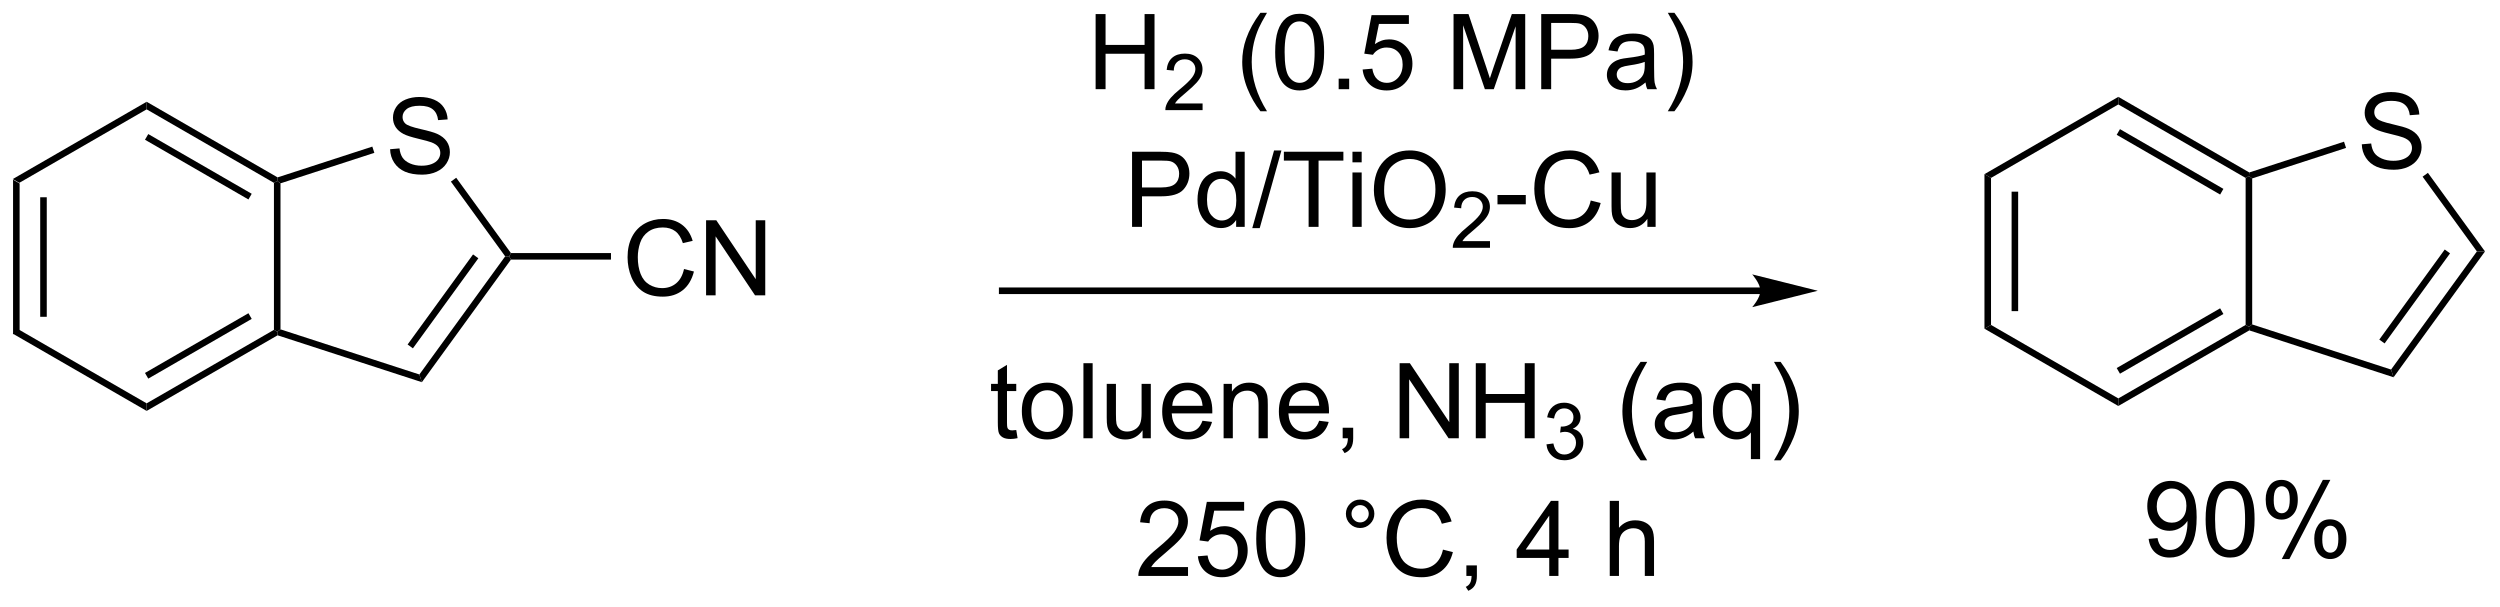 <?xml version="1.0" encoding="UTF-8"?>
<!DOCTYPE svg PUBLIC '-//W3C//DTD SVG 1.0//EN'
          'http://www.w3.org/TR/2001/REC-SVG-20010904/DTD/svg10.dtd'>
<svg stroke-dasharray="none" shape-rendering="auto" xmlns="http://www.w3.org/2000/svg" font-family="'Dialog'" text-rendering="auto" width="523" fill-opacity="1" color-interpolation="auto" color-rendering="auto" preserveAspectRatio="xMidYMid meet" font-size="12px" viewBox="0 0 523 127" fill="black" xmlns:xlink="http://www.w3.org/1999/xlink" stroke="black" image-rendering="auto" stroke-miterlimit="10" stroke-linecap="square" stroke-linejoin="miter" font-style="normal" stroke-width="1" height="127" stroke-dashoffset="0" font-weight="normal" stroke-opacity="1"
><!--Generated by the Batik Graphics2D SVG Generator--><defs id="genericDefs"
  /><g
  ><defs id="defs1"
    ><clipPath clipPathUnits="userSpaceOnUse" id="clipPath1"
      ><path d="M0.646 2.059 L196.588 2.059 L196.588 49.404 L0.646 49.404 L0.646 2.059 Z"
      /></clipPath
      ><clipPath clipPathUnits="userSpaceOnUse" id="clipPath2"
      ><path d="M59.506 116.577 L59.506 162.605 L250 162.605 L250 116.577 Z"
      /></clipPath
    ></defs
    ><g transform="scale(2.667,2.667) translate(-0.646,-2.059) matrix(1.029,0,0,1.029,-60.562,-117.852)"
    ><path d="M60.478 130.231 L60.978 130.519 L60.978 141.731 L60.478 142.019 ZM62.548 131.57 L62.548 140.68 L63.048 140.68 L63.048 131.57 Z" stroke="none" clip-path="url(#clipPath2)"
    /></g
    ><g transform="matrix(2.743,0,0,2.743,-163.221,-319.764)"
    ><path d="M60.478 142.019 L60.978 141.731 L70.688 147.336 L70.688 147.914 Z" stroke="none" clip-path="url(#clipPath2)"
    /></g
    ><g transform="matrix(2.743,0,0,2.743,-163.221,-319.764)"
    ><path d="M70.688 147.914 L70.688 147.336 L80.397 141.731 L80.647 141.875 L80.675 142.147 ZM70.812 145.451 L78.702 140.896 L78.452 140.463 L70.562 145.018 Z" stroke="none" clip-path="url(#clipPath2)"
    /></g
    ><g transform="matrix(2.743,0,0,2.743,-163.221,-319.764)"
    ><path d="M80.897 141.693 L80.647 141.875 L80.397 141.731 L80.397 130.519 L80.647 130.375 L80.897 130.557 Z" stroke="none" clip-path="url(#clipPath2)"
    /></g
    ><g transform="matrix(2.743,0,0,2.743,-163.221,-319.764)"
    ><path d="M80.675 130.103 L80.647 130.375 L80.397 130.519 L70.688 124.914 L70.688 124.336 ZM78.702 131.354 L70.812 126.799 L70.562 127.232 L78.452 131.787 Z" stroke="none" clip-path="url(#clipPath2)"
    /></g
    ><g transform="matrix(2.743,0,0,2.743,-163.221,-319.764)"
    ><path d="M70.688 124.336 L70.688 124.914 L60.978 130.519 L60.478 130.231 Z" stroke="none" clip-path="url(#clipPath2)"
    /></g
    ><g transform="matrix(2.743,0,0,2.743,-163.221,-319.764)"
    ><path d="M89.256 127.955 L89.972 127.893 Q90.022 128.322 90.206 128.598 Q90.394 128.874 90.784 129.044 Q91.175 129.213 91.662 129.213 Q92.097 129.213 92.428 129.085 Q92.761 128.955 92.922 128.731 Q93.084 128.507 93.084 128.242 Q93.084 127.971 92.928 127.77 Q92.772 127.57 92.412 127.432 Q92.183 127.343 91.394 127.153 Q90.605 126.963 90.287 126.796 Q89.878 126.58 89.675 126.262 Q89.475 125.945 89.475 125.549 Q89.475 125.117 89.719 124.739 Q89.967 124.361 90.438 124.166 Q90.912 123.971 91.49 123.971 Q92.128 123.971 92.613 124.177 Q93.1 124.382 93.36 124.781 Q93.623 125.179 93.644 125.682 L92.917 125.736 Q92.857 125.195 92.519 124.919 Q92.183 124.64 91.522 124.64 Q90.834 124.64 90.519 124.893 Q90.206 125.143 90.206 125.499 Q90.206 125.807 90.428 126.007 Q90.647 126.205 91.571 126.416 Q92.496 126.624 92.839 126.781 Q93.339 127.01 93.576 127.364 Q93.816 127.718 93.816 128.179 Q93.816 128.635 93.553 129.041 Q93.292 129.445 92.8 129.671 Q92.311 129.895 91.699 129.895 Q90.92 129.895 90.394 129.669 Q89.871 129.44 89.571 128.986 Q89.272 128.531 89.256 127.955 Z" stroke="none" clip-path="url(#clipPath2)"
    /></g
    ><g transform="matrix(2.743,0,0,2.743,-163.221,-319.764)"
    ><path d="M80.675 142.147 L80.647 141.875 L80.897 141.693 L91.489 145.135 L91.679 145.723 Z" stroke="none" clip-path="url(#clipPath2)"
    /></g
    ><g transform="matrix(2.743,0,0,2.743,-163.221,-319.764)"
    ><path d="M91.679 145.723 L91.489 145.135 L98.034 136.125 L98.344 136.125 L98.471 136.375 ZM90.996 143.142 L95.987 136.272 L95.583 135.978 L90.591 142.848 Z" stroke="none" clip-path="url(#clipPath2)"
    /></g
    ><g transform="matrix(2.743,0,0,2.743,-163.221,-319.764)"
    ><path d="M98.471 135.875 L98.344 136.125 L98.034 136.125 L93.893 130.425 L94.298 130.131 Z" stroke="none" clip-path="url(#clipPath2)"
    /></g
    ><g transform="matrix(2.743,0,0,2.743,-163.221,-319.764)"
    ><path d="M87.9 127.755 L88.055 128.231 L80.897 130.557 L80.647 130.375 L80.675 130.103 Z" stroke="none" clip-path="url(#clipPath2)"
    /></g
    ><g transform="matrix(2.743,0,0,2.743,-163.221,-319.764)"
    ><path d="M111.672 137.092 L112.429 137.282 Q112.192 138.217 111.573 138.709 Q110.953 139.199 110.06 139.199 Q109.133 139.199 108.552 138.821 Q107.974 138.444 107.669 137.73 Q107.367 137.014 107.367 136.194 Q107.367 135.298 107.708 134.634 Q108.052 133.967 108.682 133.621 Q109.312 133.274 110.07 133.274 Q110.929 133.274 111.515 133.712 Q112.101 134.149 112.333 134.944 L111.586 135.118 Q111.388 134.493 111.008 134.209 Q110.63 133.923 110.054 133.923 Q109.396 133.923 108.95 134.241 Q108.508 134.556 108.328 135.09 Q108.148 135.623 108.148 136.189 Q108.148 136.92 108.362 137.465 Q108.575 138.009 109.023 138.28 Q109.474 138.548 109.997 138.548 Q110.633 138.548 111.073 138.181 Q111.515 137.814 111.672 137.092 ZM113.355 139.1 L113.355 133.373 L114.134 133.373 L117.142 137.868 L117.142 133.373 L117.868 133.373 L117.868 139.1 L117.09 139.1 L114.082 134.6 L114.082 139.1 L113.355 139.1 Z" stroke="none" clip-path="url(#clipPath2)"
    /></g
    ><g transform="matrix(2.743,0,0,2.743,-163.221,-319.764)"
    ><path d="M98.471 136.375 L98.344 136.125 L98.471 135.875 L106.102 135.875 L106.102 136.375 Z" stroke="none" clip-path="url(#clipPath2)"
    /></g
    ><g transform="matrix(2.743,0,0,2.743,-163.221,-319.764)"
    ><path d="M210.853 129.856 L211.353 130.144 L211.353 141.356 L210.853 141.644 ZM212.923 131.195 L212.923 140.305 L213.423 140.305 L213.423 131.195 Z" stroke="none" clip-path="url(#clipPath2)"
    /></g
    ><g transform="matrix(2.743,0,0,2.743,-163.221,-319.764)"
    ><path d="M210.853 141.644 L211.353 141.356 L221.062 146.961 L221.062 147.539 Z" stroke="none" clip-path="url(#clipPath2)"
    /></g
    ><g transform="matrix(2.743,0,0,2.743,-163.221,-319.764)"
    ><path d="M221.062 147.539 L221.062 146.961 L230.772 141.356 L231.022 141.5 L231.05 141.772 ZM221.188 145.076 L229.077 140.521 L228.827 140.088 L220.938 144.643 Z" stroke="none" clip-path="url(#clipPath2)"
    /></g
    ><g transform="matrix(2.743,0,0,2.743,-163.221,-319.764)"
    ><path d="M231.272 141.318 L231.022 141.5 L230.772 141.356 L230.772 130.144 L231.022 130 L231.272 130.182 Z" stroke="none" clip-path="url(#clipPath2)"
    /></g
    ><g transform="matrix(2.743,0,0,2.743,-163.221,-319.764)"
    ><path d="M231.05 129.728 L231.022 130 L230.772 130.144 L221.062 124.539 L221.062 123.961 ZM229.077 130.979 L221.188 126.424 L220.938 126.857 L228.827 131.412 Z" stroke="none" clip-path="url(#clipPath2)"
    /></g
    ><g transform="matrix(2.743,0,0,2.743,-163.221,-319.764)"
    ><path d="M221.062 123.961 L221.062 124.539 L211.353 130.144 L210.853 129.856 Z" stroke="none" clip-path="url(#clipPath2)"
    /></g
    ><g transform="matrix(2.743,0,0,2.743,-163.221,-319.764)"
    ><path d="M239.631 127.58 L240.347 127.518 Q240.397 127.947 240.581 128.223 Q240.769 128.499 241.16 128.669 Q241.55 128.838 242.037 128.838 Q242.472 128.838 242.803 128.71 Q243.136 128.58 243.298 128.356 Q243.459 128.132 243.459 127.867 Q243.459 127.596 243.303 127.395 Q243.147 127.195 242.787 127.057 Q242.558 126.968 241.769 126.778 Q240.98 126.588 240.662 126.421 Q240.253 126.205 240.05 125.887 Q239.85 125.57 239.85 125.174 Q239.85 124.742 240.094 124.364 Q240.342 123.986 240.813 123.791 Q241.287 123.596 241.865 123.596 Q242.503 123.596 242.988 123.802 Q243.475 124.007 243.735 124.406 Q243.998 124.804 244.019 125.307 L243.292 125.361 Q243.232 124.82 242.894 124.544 Q242.558 124.265 241.897 124.265 Q241.209 124.265 240.894 124.518 Q240.581 124.768 240.581 125.124 Q240.581 125.432 240.803 125.632 Q241.022 125.83 241.946 126.041 Q242.87 126.249 243.214 126.406 Q243.714 126.635 243.951 126.989 Q244.191 127.343 244.191 127.804 Q244.191 128.26 243.928 128.666 Q243.667 129.07 243.175 129.296 Q242.686 129.52 242.074 129.52 Q241.295 129.52 240.769 129.294 Q240.245 129.065 239.946 128.611 Q239.647 128.156 239.631 127.58 Z" stroke="none" clip-path="url(#clipPath2)"
    /></g
    ><g transform="matrix(2.743,0,0,2.743,-163.221,-319.764)"
    ><path d="M231.05 141.772 L231.022 141.5 L231.272 141.318 L241.863 144.76 L242.054 145.348 Z" stroke="none" clip-path="url(#clipPath2)"
    /></g
    ><g transform="matrix(2.743,0,0,2.743,-163.221,-319.764)"
    ><path d="M242.054 145.348 L241.863 144.76 L248.41 135.75 L249.028 135.75 ZM241.37 142.767 L246.362 135.897 L245.958 135.603 L240.966 142.473 Z" stroke="none" clip-path="url(#clipPath2)"
    /></g
    ><g transform="matrix(2.743,0,0,2.743,-163.221,-319.764)"
    ><path d="M249.028 135.75 L248.41 135.75 L244.268 130.05 L244.673 129.756 Z" stroke="none" clip-path="url(#clipPath2)"
    /></g
    ><g transform="matrix(2.743,0,0,2.743,-163.221,-319.764)"
    ><path d="M238.275 127.38 L238.43 127.856 L231.272 130.182 L231.022 130 L231.05 129.728 Z" stroke="none" clip-path="url(#clipPath2)"
    /></g
    ><g transform="matrix(2.743,0,0,2.743,-163.221,-319.764)"
    ><path d="M143.064 123.375 L143.064 117.648 L143.822 117.648 L143.822 120 L146.798 120 L146.798 117.648 L147.556 117.648 L147.556 123.375 L146.798 123.375 L146.798 120.674 L143.822 120.674 L143.822 123.375 L143.064 123.375 Z" stroke="none" clip-path="url(#clipPath2)"
    /></g
    ><g transform="matrix(2.743,0,0,2.743,-163.221,-319.764)"
    ><path d="M151.222 124.467 L151.222 124.975 L148.382 124.975 Q148.376 124.784 148.445 124.608 Q148.552 124.319 148.791 124.037 Q149.031 123.756 149.482 123.387 Q150.181 122.813 150.427 122.477 Q150.673 122.141 150.673 121.842 Q150.673 121.53 150.449 121.315 Q150.226 121.098 149.865 121.098 Q149.484 121.098 149.255 121.327 Q149.027 121.555 149.025 121.959 L148.482 121.905 Q148.539 121.297 148.902 120.981 Q149.265 120.662 149.876 120.662 Q150.496 120.662 150.855 121.006 Q151.216 121.348 151.216 121.854 Q151.216 122.112 151.111 122.362 Q151.005 122.61 150.759 122.885 Q150.515 123.16 149.947 123.641 Q149.472 124.04 149.337 124.182 Q149.203 124.325 149.115 124.467 L151.222 124.467 Z" stroke="none" clip-path="url(#clipPath2)"
    /></g
    ><g transform="matrix(2.743,0,0,2.743,-163.221,-319.764)"
    ><path d="M155.633 125.06 Q155.049 124.326 154.646 123.341 Q154.245 122.354 154.245 121.299 Q154.245 120.37 154.547 119.518 Q154.898 118.531 155.633 117.549 L156.135 117.549 Q155.664 118.362 155.51 118.711 Q155.273 119.25 155.135 119.836 Q154.969 120.565 154.969 121.305 Q154.969 123.182 156.135 125.06 L155.633 125.06 ZM156.758 120.549 Q156.758 119.534 156.966 118.917 Q157.174 118.297 157.586 117.961 Q158 117.625 158.625 117.625 Q159.086 117.625 159.432 117.81 Q159.781 117.995 160.008 118.346 Q160.234 118.695 160.362 119.198 Q160.492 119.698 160.492 120.549 Q160.492 121.557 160.284 122.177 Q160.078 122.797 159.664 123.135 Q159.252 123.474 158.625 123.474 Q157.797 123.474 157.323 122.878 Q156.758 122.164 156.758 120.549 ZM157.479 120.549 Q157.479 121.961 157.81 122.427 Q158.141 122.893 158.625 122.893 Q159.109 122.893 159.437 122.424 Q159.768 121.956 159.768 120.549 Q159.768 119.135 159.437 118.672 Q159.109 118.206 158.617 118.206 Q158.133 118.206 157.844 118.617 Q157.479 119.141 157.479 120.549 ZM161.6 123.375 L161.6 122.573 L162.402 122.573 L162.402 123.375 L161.6 123.375 ZM163.429 121.875 L164.167 121.812 Q164.25 122.352 164.547 122.622 Q164.846 122.893 165.268 122.893 Q165.776 122.893 166.127 122.51 Q166.479 122.128 166.479 121.495 Q166.479 120.893 166.141 120.547 Q165.804 120.198 165.258 120.198 Q164.917 120.198 164.643 120.354 Q164.37 120.508 164.213 120.753 L163.554 120.667 L164.109 117.727 L166.956 117.727 L166.956 118.398 L164.672 118.398 L164.362 119.938 Q164.877 119.578 165.445 119.578 Q166.195 119.578 166.711 120.099 Q167.226 120.617 167.226 121.432 Q167.226 122.211 166.773 122.776 Q166.221 123.474 165.268 123.474 Q164.487 123.474 163.992 123.037 Q163.5 122.596 163.429 121.875 ZM170.362 123.375 L170.362 117.648 L171.502 117.648 L172.859 121.703 Q173.047 122.268 173.133 122.549 Q173.229 122.237 173.437 121.633 L174.807 117.648 L175.828 117.648 L175.828 123.375 L175.096 123.375 L175.096 118.581 L173.432 123.375 L172.75 123.375 L171.094 118.5 L171.094 123.375 L170.362 123.375 ZM177.049 123.375 L177.049 117.648 L179.211 117.648 Q179.781 117.648 180.081 117.703 Q180.502 117.773 180.786 117.971 Q181.073 118.167 181.247 118.523 Q181.422 118.878 181.422 119.305 Q181.422 120.034 180.956 120.542 Q180.492 121.047 179.276 121.047 L177.807 121.047 L177.807 123.375 L177.049 123.375 ZM177.807 120.37 L179.289 120.37 Q180.023 120.37 180.331 120.096 Q180.641 119.823 180.641 119.328 Q180.641 118.969 180.458 118.713 Q180.276 118.456 179.979 118.375 Q179.789 118.323 179.273 118.323 L177.807 118.323 L177.807 120.37 ZM185.002 122.862 Q184.612 123.195 184.25 123.333 Q183.891 123.469 183.476 123.469 Q182.792 123.469 182.424 123.135 Q182.057 122.799 182.057 122.281 Q182.057 121.977 182.195 121.724 Q182.336 121.471 182.56 121.32 Q182.784 121.167 183.065 121.088 Q183.273 121.034 183.69 120.984 Q184.542 120.883 184.945 120.742 Q184.948 120.596 184.948 120.557 Q184.948 120.128 184.75 119.953 Q184.479 119.713 183.948 119.713 Q183.453 119.713 183.216 119.888 Q182.979 120.062 182.867 120.503 L182.179 120.409 Q182.273 119.969 182.487 119.698 Q182.703 119.424 183.109 119.279 Q183.516 119.133 184.049 119.133 Q184.581 119.133 184.911 119.258 Q185.245 119.383 185.401 119.573 Q185.557 119.76 185.62 120.049 Q185.656 120.229 185.656 120.698 L185.656 121.635 Q185.656 122.617 185.7 122.878 Q185.745 123.135 185.877 123.375 L185.143 123.375 Q185.034 123.156 185.002 122.862 ZM184.945 121.292 Q184.562 121.448 183.797 121.557 Q183.362 121.62 183.182 121.698 Q183.002 121.776 182.904 121.927 Q182.807 122.078 182.807 122.26 Q182.807 122.542 183.021 122.729 Q183.234 122.917 183.643 122.917 Q184.049 122.917 184.364 122.74 Q184.682 122.562 184.831 122.253 Q184.945 122.016 184.945 121.549 L184.945 121.292 ZM187.207 125.06 L186.702 125.06 Q187.871 123.182 187.871 121.305 Q187.871 120.57 187.702 119.846 Q187.569 119.26 187.332 118.721 Q187.178 118.37 186.702 117.549 L187.207 117.549 Q187.941 118.531 188.293 119.518 Q188.592 120.37 188.592 121.299 Q188.592 122.354 188.189 123.341 Q187.785 124.326 187.207 125.06 Z" stroke="none" clip-path="url(#clipPath2)"
    /></g
    ><g transform="matrix(2.743,0,0,2.743,-163.221,-319.764)"
    ><path d="M145.843 133.875 L145.843 128.148 L148.005 128.148 Q148.575 128.148 148.875 128.203 Q149.296 128.273 149.58 128.471 Q149.867 128.667 150.041 129.023 Q150.216 129.378 150.216 129.805 Q150.216 130.534 149.75 131.042 Q149.286 131.547 148.07 131.547 L146.601 131.547 L146.601 133.875 L145.843 133.875 ZM146.601 130.87 L148.083 130.87 Q148.817 130.87 149.125 130.596 Q149.434 130.323 149.434 129.828 Q149.434 129.469 149.252 129.214 Q149.07 128.956 148.773 128.875 Q148.583 128.823 148.067 128.823 L146.601 128.823 L146.601 130.87 ZM153.781 133.875 L153.781 133.352 Q153.388 133.969 152.622 133.969 Q152.125 133.969 151.708 133.695 Q151.294 133.422 151.065 132.932 Q150.835 132.44 150.835 131.805 Q150.835 131.182 151.041 130.677 Q151.25 130.172 151.664 129.904 Q152.078 129.633 152.591 129.633 Q152.966 129.633 153.257 129.792 Q153.552 129.948 153.734 130.203 L153.734 128.148 L154.434 128.148 L154.434 133.875 L153.781 133.875 ZM151.559 131.805 Q151.559 132.602 151.895 132.997 Q152.231 133.391 152.687 133.391 Q153.148 133.391 153.471 133.013 Q153.794 132.635 153.794 131.862 Q153.794 131.01 153.466 130.612 Q153.138 130.214 152.656 130.214 Q152.187 130.214 151.872 130.596 Q151.559 130.979 151.559 131.805 ZM155.011 133.974 L156.673 128.049 L157.235 128.049 L155.579 133.974 L155.011 133.974 ZM159.309 133.875 L159.309 128.823 L157.421 128.823 L157.421 128.148 L161.96 128.148 L161.96 128.823 L160.067 128.823 L160.067 133.875 L159.309 133.875 ZM162.652 128.956 L162.652 128.148 L163.355 128.148 L163.355 128.956 L162.652 128.956 ZM162.652 133.875 L162.652 129.727 L163.355 129.727 L163.355 133.875 L162.652 133.875 ZM164.286 131.086 Q164.286 129.659 165.052 128.854 Q165.817 128.047 167.028 128.047 Q167.82 128.047 168.455 128.427 Q169.093 128.805 169.427 129.482 Q169.763 130.159 169.763 131.018 Q169.763 131.891 169.411 132.578 Q169.059 133.266 168.414 133.62 Q167.77 133.974 167.023 133.974 Q166.216 133.974 165.578 133.583 Q164.942 133.19 164.614 132.516 Q164.286 131.839 164.286 131.086 ZM165.067 131.096 Q165.067 132.133 165.622 132.729 Q166.179 133.323 167.02 133.323 Q167.875 133.323 168.427 132.721 Q168.981 132.12 168.981 131.016 Q168.981 130.315 168.744 129.794 Q168.507 129.273 168.052 128.987 Q167.599 128.698 167.031 128.698 Q166.226 128.698 165.645 129.253 Q165.067 129.805 165.067 131.096 Z" stroke="none" clip-path="url(#clipPath2)"
    /></g
    ><g transform="matrix(2.743,0,0,2.743,-163.221,-319.764)"
    ><path d="M173.142 134.967 L173.142 135.475 L170.302 135.475 Q170.296 135.284 170.365 135.108 Q170.472 134.819 170.71 134.537 Q170.951 134.256 171.402 133.887 Q172.101 133.313 172.347 132.977 Q172.593 132.641 172.593 132.342 Q172.593 132.03 172.369 131.815 Q172.146 131.598 171.785 131.598 Q171.404 131.598 171.175 131.827 Q170.947 132.055 170.945 132.459 L170.402 132.405 Q170.458 131.797 170.822 131.481 Q171.185 131.162 171.796 131.162 Q172.416 131.162 172.775 131.506 Q173.136 131.848 173.136 132.354 Q173.136 132.612 173.031 132.862 Q172.925 133.11 172.679 133.385 Q172.435 133.661 171.867 134.141 Q171.392 134.54 171.257 134.682 Q171.123 134.825 171.035 134.967 L173.142 134.967 Z" stroke="none" clip-path="url(#clipPath2)"
    /></g
    ><g transform="matrix(2.743,0,0,2.743,-163.221,-319.764)"
    ><path d="M173.713 132.156 L173.713 131.448 L175.872 131.448 L175.872 132.156 L173.713 132.156 ZM180.825 131.867 L181.583 132.057 Q181.345 132.992 180.726 133.484 Q180.106 133.974 179.213 133.974 Q178.286 133.974 177.705 133.596 Q177.127 133.219 176.822 132.505 Q176.52 131.789 176.52 130.969 Q176.52 130.073 176.861 129.409 Q177.205 128.742 177.835 128.396 Q178.465 128.049 179.223 128.049 Q180.083 128.049 180.668 128.487 Q181.254 128.924 181.486 129.719 L180.739 129.893 Q180.541 129.268 180.161 128.984 Q179.783 128.698 179.208 128.698 Q178.549 128.698 178.103 129.016 Q177.661 129.331 177.481 129.865 Q177.301 130.398 177.301 130.964 Q177.301 131.695 177.515 132.24 Q177.728 132.784 178.176 133.055 Q178.627 133.323 179.15 133.323 Q179.786 133.323 180.226 132.956 Q180.668 132.589 180.825 131.867 ZM185.146 133.875 L185.146 133.266 Q184.662 133.969 183.829 133.969 Q183.461 133.969 183.144 133.828 Q182.826 133.688 182.67 133.474 Q182.516 133.26 182.454 132.953 Q182.412 132.745 182.412 132.297 L182.412 129.727 L183.115 129.727 L183.115 132.026 Q183.115 132.578 183.157 132.768 Q183.224 133.047 183.438 133.206 Q183.654 133.362 183.969 133.362 Q184.287 133.362 184.563 133.201 Q184.842 133.039 184.956 132.76 Q185.071 132.479 185.071 131.948 L185.071 129.727 L185.774 129.727 L185.774 133.875 L185.146 133.875 Z" stroke="none" clip-path="url(#clipPath2)"
    /></g
    ><g transform="matrix(2.743,0,0,2.743,-163.221,-319.764)"
    ><path d="M223.375 157.674 L224.052 157.612 Q224.138 158.089 224.38 158.305 Q224.622 158.518 225 158.518 Q225.326 158.518 225.568 158.37 Q225.812 158.221 225.969 157.974 Q226.125 157.727 226.229 157.305 Q226.336 156.883 226.336 156.445 Q226.336 156.398 226.333 156.305 Q226.122 156.641 225.755 156.849 Q225.391 157.057 224.966 157.057 Q224.255 157.057 223.763 156.542 Q223.271 156.026 223.271 155.182 Q223.271 154.312 223.784 153.781 Q224.297 153.25 225.07 153.25 Q225.63 153.25 226.091 153.552 Q226.555 153.852 226.794 154.409 Q227.036 154.964 227.036 156.018 Q227.036 157.117 226.797 157.768 Q226.56 158.417 226.089 158.758 Q225.617 159.099 224.984 159.099 Q224.312 159.099 223.885 158.727 Q223.461 158.352 223.375 157.674 ZM226.255 155.148 Q226.255 154.542 225.932 154.188 Q225.609 153.831 225.156 153.831 Q224.688 153.831 224.339 154.214 Q223.992 154.596 223.992 155.206 Q223.992 155.753 224.323 156.096 Q224.654 156.438 225.138 156.438 Q225.625 156.438 225.94 156.096 Q226.255 155.753 226.255 155.148 ZM227.72 156.174 Q227.72 155.159 227.928 154.542 Q228.137 153.922 228.548 153.586 Q228.962 153.25 229.587 153.25 Q230.048 153.25 230.394 153.435 Q230.744 153.62 230.97 153.971 Q231.197 154.32 231.324 154.823 Q231.454 155.323 231.454 156.174 Q231.454 157.182 231.246 157.802 Q231.04 158.422 230.626 158.76 Q230.215 159.099 229.587 159.099 Q228.759 159.099 228.285 158.503 Q227.72 157.789 227.72 156.174 ZM228.441 156.174 Q228.441 157.586 228.772 158.052 Q229.103 158.518 229.587 158.518 Q230.072 158.518 230.4 158.049 Q230.731 157.581 230.731 156.174 Q230.731 154.76 230.4 154.297 Q230.072 153.831 229.579 153.831 Q229.095 153.831 228.806 154.242 Q228.441 154.766 228.441 156.174 ZM232.302 154.648 Q232.302 154.034 232.609 153.604 Q232.919 153.174 233.505 153.174 Q234.044 153.174 234.396 153.56 Q234.75 153.945 234.75 154.69 Q234.75 155.417 234.393 155.81 Q234.036 156.203 233.513 156.203 Q232.992 156.203 232.646 155.818 Q232.302 155.43 232.302 154.648 ZM233.523 153.659 Q233.263 153.659 233.089 153.885 Q232.914 154.112 232.914 154.719 Q232.914 155.268 233.089 155.495 Q233.266 155.719 233.523 155.719 Q233.789 155.719 233.964 155.492 Q234.138 155.266 234.138 154.664 Q234.138 154.109 233.961 153.885 Q233.786 153.659 233.523 153.659 ZM233.529 159.211 L236.661 153.174 L237.232 153.174 L234.109 159.211 L233.529 159.211 ZM236.005 157.656 Q236.005 157.039 236.312 156.612 Q236.622 156.182 237.211 156.182 Q237.75 156.182 238.104 156.568 Q238.458 156.953 238.458 157.698 Q238.458 158.424 238.099 158.818 Q237.742 159.211 237.216 159.211 Q236.695 159.211 236.349 158.823 Q236.005 158.432 236.005 157.656 ZM237.232 156.667 Q236.966 156.667 236.792 156.893 Q236.617 157.12 236.617 157.727 Q236.617 158.273 236.792 158.5 Q236.969 158.727 237.227 158.727 Q237.497 158.727 237.669 158.5 Q237.844 158.273 237.844 157.672 Q237.844 157.117 237.667 156.893 Q237.492 156.667 237.232 156.667 Z" stroke="none" clip-path="url(#clipPath2)"
    /></g
    ><g transform="matrix(2.743,0,0,2.743,-163.221,-319.764)"
    ><path d="M193.765 138.5 L135.938 138.5 L135.688 138.5 L135.688 139 L135.938 139 L193.765 139 L194.015 139 L194.015 138.5 L193.765 138.5 ZM198.14 138.75 L193.14 137.5 C193.14 137.5 193.765 138.203 193.765 138.75 C193.765 139.297 193.14 140 193.14 140 Z" stroke="none" clip-path="url(#clipPath2)"
    /></g
    ><g transform="matrix(2.743,0,0,2.743,-163.221,-319.764)"
    ><path d="M137.011 149.37 L137.113 149.992 Q136.816 150.055 136.582 150.055 Q136.199 150.055 135.988 149.935 Q135.777 149.812 135.691 149.615 Q135.605 149.417 135.605 148.784 L135.605 146.398 L135.089 146.398 L135.089 145.852 L135.605 145.852 L135.605 144.823 L136.305 144.401 L136.305 145.852 L137.011 145.852 L137.011 146.398 L136.305 146.398 L136.305 148.823 Q136.305 149.125 136.342 149.211 Q136.378 149.297 136.462 149.349 Q136.548 149.398 136.704 149.398 Q136.821 149.398 137.011 149.37 ZM137.437 147.924 Q137.437 146.773 138.078 146.219 Q138.614 145.758 139.382 145.758 Q140.239 145.758 140.781 146.318 Q141.325 146.878 141.325 147.867 Q141.325 148.667 141.083 149.128 Q140.843 149.586 140.385 149.841 Q139.927 150.094 139.382 150.094 Q138.512 150.094 137.973 149.536 Q137.437 148.977 137.437 147.924 ZM138.161 147.924 Q138.161 148.721 138.507 149.12 Q138.856 149.516 139.382 149.516 Q139.906 149.516 140.252 149.117 Q140.601 148.719 140.601 147.901 Q140.601 147.133 140.252 146.737 Q139.903 146.339 139.382 146.339 Q138.856 146.339 138.507 146.734 Q138.161 147.128 138.161 147.924 ZM142.134 150 L142.134 144.273 L142.837 144.273 L142.837 150 L142.134 150 ZM146.645 150 L146.645 149.391 Q146.161 150.094 145.328 150.094 Q144.96 150.094 144.643 149.953 Q144.325 149.812 144.169 149.599 Q144.015 149.385 143.953 149.078 Q143.911 148.87 143.911 148.422 L143.911 145.852 L144.614 145.852 L144.614 148.151 Q144.614 148.703 144.656 148.893 Q144.723 149.172 144.937 149.331 Q145.153 149.487 145.468 149.487 Q145.786 149.487 146.062 149.326 Q146.341 149.164 146.455 148.885 Q146.57 148.604 146.57 148.073 L146.57 145.852 L147.273 145.852 L147.273 150 L146.645 150 ZM151.214 148.664 L151.941 148.753 Q151.769 149.391 151.303 149.742 Q150.839 150.094 150.118 150.094 Q149.207 150.094 148.673 149.534 Q148.141 148.971 148.141 147.961 Q148.141 146.914 148.68 146.336 Q149.22 145.758 150.079 145.758 Q150.91 145.758 151.436 146.326 Q151.964 146.891 151.964 147.917 Q151.964 147.979 151.962 148.104 L148.868 148.104 Q148.907 148.789 149.253 149.154 Q149.602 149.516 150.121 149.516 Q150.509 149.516 150.782 149.312 Q151.055 149.109 151.214 148.664 ZM148.907 147.526 L151.222 147.526 Q151.175 147.003 150.957 146.742 Q150.621 146.336 150.087 146.336 Q149.602 146.336 149.272 146.661 Q148.941 146.984 148.907 147.526 ZM152.825 150 L152.825 145.852 L153.458 145.852 L153.458 146.44 Q153.913 145.758 154.778 145.758 Q155.153 145.758 155.466 145.893 Q155.781 146.026 155.937 146.245 Q156.093 146.464 156.156 146.766 Q156.195 146.961 156.195 147.448 L156.195 150 L155.492 150 L155.492 147.477 Q155.492 147.047 155.408 146.833 Q155.328 146.62 155.119 146.495 Q154.911 146.367 154.63 146.367 Q154.179 146.367 153.854 146.654 Q153.528 146.938 153.528 147.734 L153.528 150 L152.825 150 ZM160.113 148.664 L160.839 148.753 Q160.667 149.391 160.201 149.742 Q159.738 150.094 159.016 150.094 Q158.105 150.094 157.571 149.534 Q157.04 148.971 157.04 147.961 Q157.04 146.914 157.579 146.336 Q158.118 145.758 158.977 145.758 Q159.808 145.758 160.334 146.326 Q160.863 146.891 160.863 147.917 Q160.863 147.979 160.86 148.104 L157.766 148.104 Q157.805 148.789 158.152 149.154 Q158.501 149.516 159.019 149.516 Q159.407 149.516 159.68 149.312 Q159.954 149.109 160.113 148.664 ZM157.805 147.526 L160.121 147.526 Q160.074 147.003 159.855 146.742 Q159.519 146.336 158.985 146.336 Q158.501 146.336 158.17 146.661 Q157.839 146.984 157.805 147.526 ZM161.906 150 L161.906 149.198 L162.708 149.198 L162.708 150 Q162.708 150.443 162.552 150.714 Q162.395 150.984 162.054 151.133 L161.859 150.833 Q162.083 150.734 162.187 150.544 Q162.294 150.357 162.304 150 L161.906 150 ZM166.25 150 L166.25 144.273 L167.028 144.273 L170.036 148.768 L170.036 144.273 L170.762 144.273 L170.762 150 L169.984 150 L166.976 145.5 L166.976 150 L166.25 150 ZM172.058 150 L172.058 144.273 L172.816 144.273 L172.816 146.625 L175.792 146.625 L175.792 144.273 L176.55 144.273 L176.55 150 L175.792 150 L175.792 147.299 L172.816 147.299 L172.816 150 L172.058 150 Z" stroke="none" clip-path="url(#clipPath2)"
    /></g
    ><g transform="matrix(2.743,0,0,2.743,-163.221,-319.764)"
    ><path d="M177.447 150.465 L177.974 150.395 Q178.066 150.844 178.283 151.041 Q178.501 151.239 178.816 151.239 Q179.187 151.239 179.443 150.981 Q179.701 150.723 179.701 150.342 Q179.701 149.979 179.462 149.744 Q179.226 149.508 178.859 149.508 Q178.71 149.508 178.488 149.567 L178.546 149.104 Q178.599 149.11 178.63 149.11 Q178.968 149.11 179.238 148.934 Q179.507 148.758 179.507 148.391 Q179.507 148.102 179.31 147.912 Q179.115 147.721 178.804 147.721 Q178.496 147.721 178.291 147.915 Q178.085 148.108 178.027 148.494 L177.5 148.401 Q177.597 147.869 177.939 147.578 Q178.283 147.287 178.792 147.287 Q179.144 147.287 179.439 147.438 Q179.736 147.588 179.892 147.85 Q180.048 148.11 180.048 148.403 Q180.048 148.682 179.898 148.911 Q179.75 149.139 179.457 149.274 Q179.837 149.362 180.048 149.639 Q180.259 149.915 180.259 150.331 Q180.259 150.893 179.849 151.286 Q179.439 151.676 178.812 151.676 Q178.248 151.676 177.873 151.34 Q177.5 151.002 177.447 150.465 Z" stroke="none" clip-path="url(#clipPath2)"
    /></g
    ><g transform="matrix(2.743,0,0,2.743,-163.221,-319.764)"
    ><path d="M184.627 151.685 Q184.043 150.951 183.64 149.966 Q183.239 148.979 183.239 147.924 Q183.239 146.995 183.541 146.143 Q183.893 145.156 184.627 144.174 L185.13 144.174 Q184.658 144.987 184.505 145.336 Q184.268 145.875 184.13 146.461 Q183.963 147.19 183.963 147.93 Q183.963 149.807 185.13 151.685 L184.627 151.685 ZM188.653 149.487 Q188.262 149.82 187.9 149.958 Q187.541 150.094 187.127 150.094 Q186.442 150.094 186.075 149.76 Q185.708 149.424 185.708 148.906 Q185.708 148.602 185.846 148.349 Q185.986 148.096 186.21 147.945 Q186.434 147.792 186.715 147.714 Q186.924 147.659 187.34 147.609 Q188.192 147.508 188.596 147.367 Q188.598 147.221 188.598 147.182 Q188.598 146.753 188.4 146.578 Q188.13 146.339 187.598 146.339 Q187.103 146.339 186.866 146.513 Q186.63 146.688 186.518 147.128 L185.83 147.034 Q185.924 146.594 186.137 146.323 Q186.353 146.049 186.76 145.904 Q187.166 145.758 187.7 145.758 Q188.231 145.758 188.562 145.883 Q188.895 146.008 189.051 146.198 Q189.208 146.385 189.27 146.674 Q189.306 146.854 189.306 147.323 L189.306 148.26 Q189.306 149.242 189.351 149.503 Q189.395 149.76 189.528 150 L188.793 150 Q188.684 149.781 188.653 149.487 ZM188.596 147.917 Q188.213 148.073 187.447 148.182 Q187.012 148.245 186.833 148.323 Q186.653 148.401 186.554 148.552 Q186.458 148.703 186.458 148.885 Q186.458 149.167 186.671 149.354 Q186.885 149.542 187.293 149.542 Q187.7 149.542 188.015 149.365 Q188.333 149.188 188.481 148.878 Q188.596 148.641 188.596 148.174 L188.596 147.917 ZM193.04 151.591 L193.04 149.557 Q192.875 149.789 192.581 149.943 Q192.287 150.094 191.954 150.094 Q191.217 150.094 190.683 149.505 Q190.149 148.914 190.149 147.885 Q190.149 147.26 190.365 146.766 Q190.584 146.268 190.995 146.013 Q191.407 145.758 191.899 145.758 Q192.67 145.758 193.11 146.406 L193.11 145.852 L193.743 145.852 L193.743 151.591 L193.04 151.591 ZM190.873 147.914 Q190.873 148.714 191.209 149.115 Q191.545 149.516 192.014 149.516 Q192.462 149.516 192.784 149.135 Q193.11 148.753 193.11 147.977 Q193.11 147.148 192.769 146.732 Q192.428 146.312 191.967 146.312 Q191.508 146.312 191.191 146.701 Q190.873 147.089 190.873 147.914 ZM195.306 151.685 L194.801 151.685 Q195.971 149.807 195.971 147.93 Q195.971 147.195 195.801 146.471 Q195.668 145.885 195.431 145.346 Q195.278 144.995 194.801 144.174 L195.306 144.174 Q196.041 145.156 196.393 146.143 Q196.692 146.995 196.692 147.924 Q196.692 148.979 196.288 149.966 Q195.885 150.951 195.306 151.685 Z" stroke="none" clip-path="url(#clipPath2)"
    /></g
    ><g transform="matrix(2.743,0,0,2.743,-163.221,-319.764)"
    ><path d="M150.111 159.823 L150.111 160.5 L146.324 160.5 Q146.316 160.245 146.407 160.01 Q146.551 159.625 146.869 159.25 Q147.189 158.875 147.79 158.383 Q148.723 157.617 149.051 157.169 Q149.379 156.721 149.379 156.323 Q149.379 155.906 149.079 155.62 Q148.782 155.331 148.301 155.331 Q147.793 155.331 147.488 155.635 Q147.184 155.94 147.181 156.479 L146.457 156.406 Q146.532 155.596 147.017 155.174 Q147.501 154.75 148.316 154.75 Q149.142 154.75 149.621 155.208 Q150.103 155.664 150.103 156.339 Q150.103 156.682 149.962 157.016 Q149.822 157.346 149.494 157.714 Q149.168 158.081 148.41 158.721 Q147.777 159.253 147.598 159.443 Q147.418 159.633 147.301 159.823 L150.111 159.823 ZM150.864 159 L151.601 158.938 Q151.685 159.477 151.982 159.747 Q152.281 160.018 152.703 160.018 Q153.211 160.018 153.562 159.635 Q153.914 159.253 153.914 158.62 Q153.914 158.018 153.576 157.672 Q153.239 157.323 152.693 157.323 Q152.351 157.323 152.078 157.479 Q151.805 157.633 151.648 157.878 L150.989 157.792 L151.544 154.852 L154.391 154.852 L154.391 155.523 L152.107 155.523 L151.797 157.062 Q152.312 156.703 152.88 156.703 Q153.63 156.703 154.146 157.224 Q154.661 157.742 154.661 158.557 Q154.661 159.336 154.208 159.901 Q153.656 160.599 152.703 160.599 Q151.922 160.599 151.427 160.161 Q150.935 159.721 150.864 159 ZM155.314 157.674 Q155.314 156.659 155.522 156.042 Q155.73 155.422 156.142 155.086 Q156.556 154.75 157.181 154.75 Q157.642 154.75 157.988 154.935 Q158.337 155.12 158.564 155.471 Q158.79 155.82 158.918 156.323 Q159.048 156.823 159.048 157.674 Q159.048 158.682 158.84 159.302 Q158.634 159.922 158.22 160.26 Q157.809 160.599 157.181 160.599 Q156.353 160.599 155.879 160.003 Q155.314 159.289 155.314 157.674 ZM156.035 157.674 Q156.035 159.086 156.366 159.552 Q156.697 160.018 157.181 160.018 Q157.665 160.018 157.994 159.549 Q158.324 159.081 158.324 157.674 Q158.324 156.26 157.994 155.797 Q157.665 155.331 157.173 155.331 Q156.689 155.331 156.4 155.742 Q156.035 156.266 156.035 157.674 ZM162.152 155.758 Q162.152 155.307 162.47 154.992 Q162.79 154.674 163.236 154.674 Q163.689 154.674 164.004 154.992 Q164.322 155.307 164.322 155.758 Q164.322 156.206 164.001 156.526 Q163.684 156.844 163.236 156.844 Q162.79 156.844 162.47 156.529 Q162.152 156.211 162.152 155.758 ZM162.579 155.758 Q162.579 156.031 162.772 156.224 Q162.965 156.417 163.238 156.417 Q163.509 156.417 163.702 156.224 Q163.894 156.031 163.894 155.758 Q163.894 155.484 163.702 155.292 Q163.509 155.096 163.238 155.096 Q162.965 155.096 162.772 155.292 Q162.579 155.484 162.579 155.758 ZM169.555 158.492 L170.312 158.682 Q170.076 159.617 169.456 160.109 Q168.836 160.599 167.943 160.599 Q167.016 160.599 166.435 160.221 Q165.857 159.844 165.552 159.13 Q165.25 158.414 165.25 157.594 Q165.25 156.698 165.591 156.034 Q165.935 155.367 166.565 155.021 Q167.195 154.674 167.953 154.674 Q168.812 154.674 169.398 155.112 Q169.984 155.549 170.216 156.344 L169.469 156.518 Q169.271 155.893 168.891 155.609 Q168.513 155.323 167.938 155.323 Q167.279 155.323 166.833 155.641 Q166.391 155.956 166.211 156.49 Q166.031 157.023 166.031 157.589 Q166.031 158.32 166.245 158.865 Q166.458 159.409 166.906 159.68 Q167.357 159.948 167.88 159.948 Q168.516 159.948 168.956 159.581 Q169.398 159.214 169.555 158.492 ZM171.34 160.5 L171.34 159.698 L172.142 159.698 L172.142 160.5 Q172.142 160.943 171.986 161.214 Q171.829 161.484 171.488 161.633 L171.293 161.333 Q171.517 161.234 171.621 161.044 Q171.728 160.857 171.738 160.5 L171.34 160.5 ZM177.66 160.5 L177.66 159.128 L175.176 159.128 L175.176 158.484 L177.79 154.773 L178.363 154.773 L178.363 158.484 L179.137 158.484 L179.137 159.128 L178.363 159.128 L178.363 160.5 L177.66 160.5 ZM177.66 158.484 L177.66 155.901 L175.869 158.484 L177.66 158.484 ZM182.275 160.5 L182.275 154.773 L182.978 154.773 L182.978 156.828 Q183.47 156.258 184.22 156.258 Q184.681 156.258 185.019 156.44 Q185.361 156.62 185.506 156.94 Q185.652 157.26 185.652 157.87 L185.652 160.5 L184.949 160.5 L184.949 157.87 Q184.949 157.344 184.72 157.104 Q184.494 156.862 184.074 156.862 Q183.762 156.862 183.486 157.026 Q183.212 157.188 183.095 157.466 Q182.978 157.742 182.978 158.229 L182.978 160.5 L182.275 160.5 Z" stroke="none" clip-path="url(#clipPath2)"
    /></g
  ></g
></svg
>

